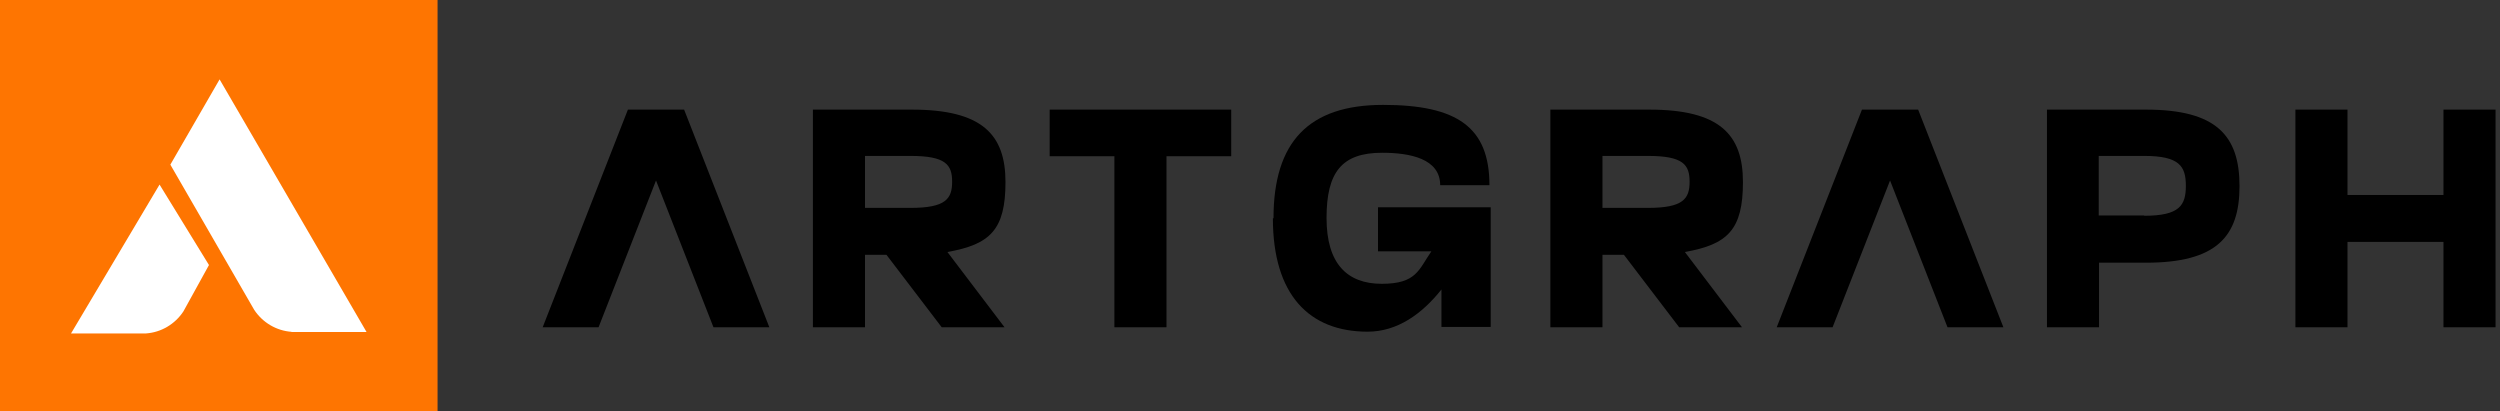 <svg xmlns="http://www.w3.org/2000/svg" fill="none" viewBox="0 0 371 61" height="61" width="371">
<rect x="0" y="0" width="371" height="61" fill="#333333" stroke="none"/>
<path fill="black" d="M93.276 16.267H101.522L114.171 48.566H105.878L97.352 26.784L88.826 48.566H80.533L93.182 16.267H93.276Z"></path>
<path fill="black" d="M120.636 16.267H135.346C145.747 16.267 149.214 19.959 149.214 27.018C149.214 34.076 146.965 36.273 140.594 37.395L149.073 48.566H139.75L131.552 37.815H128.366V48.566H120.636V16.267ZM135.112 30.851C140.359 30.851 141.296 29.495 141.296 26.971C141.296 24.447 140.359 23.138 135.112 23.138H128.366V30.851H135.112Z"></path>
<path fill="black" d="M165.377 23.185H155.772V16.267H182.711V23.185H173.106V48.566H165.377V23.185Z"></path>
<path fill="black" d="M188.988 32.393C188.988 21.034 194.235 15.565 205.245 15.565C216.254 15.565 221.033 18.884 221.033 27.485H213.724C213.724 23.558 209.274 22.67 205.104 22.67C199.107 22.67 196.859 25.569 196.859 32.346C196.859 39.124 199.904 42.116 205.057 42.116C210.211 42.116 210.539 40.012 212.413 37.301H204.495V30.757H221.22V48.519H213.912V42.957C211.054 46.556 207.4 49.221 202.949 49.221C194.282 49.221 188.895 43.752 188.895 32.393H188.988Z"></path>
<path fill="black" d="M230.075 16.267H244.786C255.186 16.267 258.653 19.959 258.653 27.018C258.653 34.076 256.404 36.273 250.033 37.395L258.512 48.566H249.189L240.991 37.815H237.805V48.566H230.075V16.267ZM244.551 30.851C249.799 30.851 250.736 29.495 250.736 26.971C250.736 24.447 249.799 23.138 244.551 23.138H237.805V30.851H244.551Z"></path>
<path fill="black" d="M276.408 16.267H284.653L297.303 48.566H289.01L280.484 26.784L271.957 48.566H263.665L276.314 16.267H276.408Z"></path>
<path fill="black" d="M303.768 16.267H318.478C328.879 16.267 332.345 20.099 332.345 27.625C332.345 35.151 328.879 38.984 318.478 38.984H311.498V48.566H303.768V16.267ZM318.197 32.019C323.444 32.019 324.381 30.477 324.381 27.578C324.381 24.68 323.444 23.138 318.197 23.138H311.451V31.972H318.197V32.019Z"></path>
<path fill="black" d="M340.638 16.267H348.368V28.934H362.61V16.267H370.34V48.566H362.61V35.899H348.368V48.566H340.638V16.267Z"></path>
<path fill="#FE7501" d="M64.933 0H0V61H64.933V0Z"></path>
<path fill="white" d="M43.242 49.268H54.396L32.588 11.779L25.279 24.434L37.724 45.979C38.966 47.862 40.996 49.077 43.265 49.244L43.242 49.268Z"></path>
<path fill="white" d="M21.696 49.482H10.541L23.678 27.39L31.012 39.33L27.214 46.217C25.972 48.1 23.941 49.316 21.672 49.482H21.696Z"></path>
</svg>
